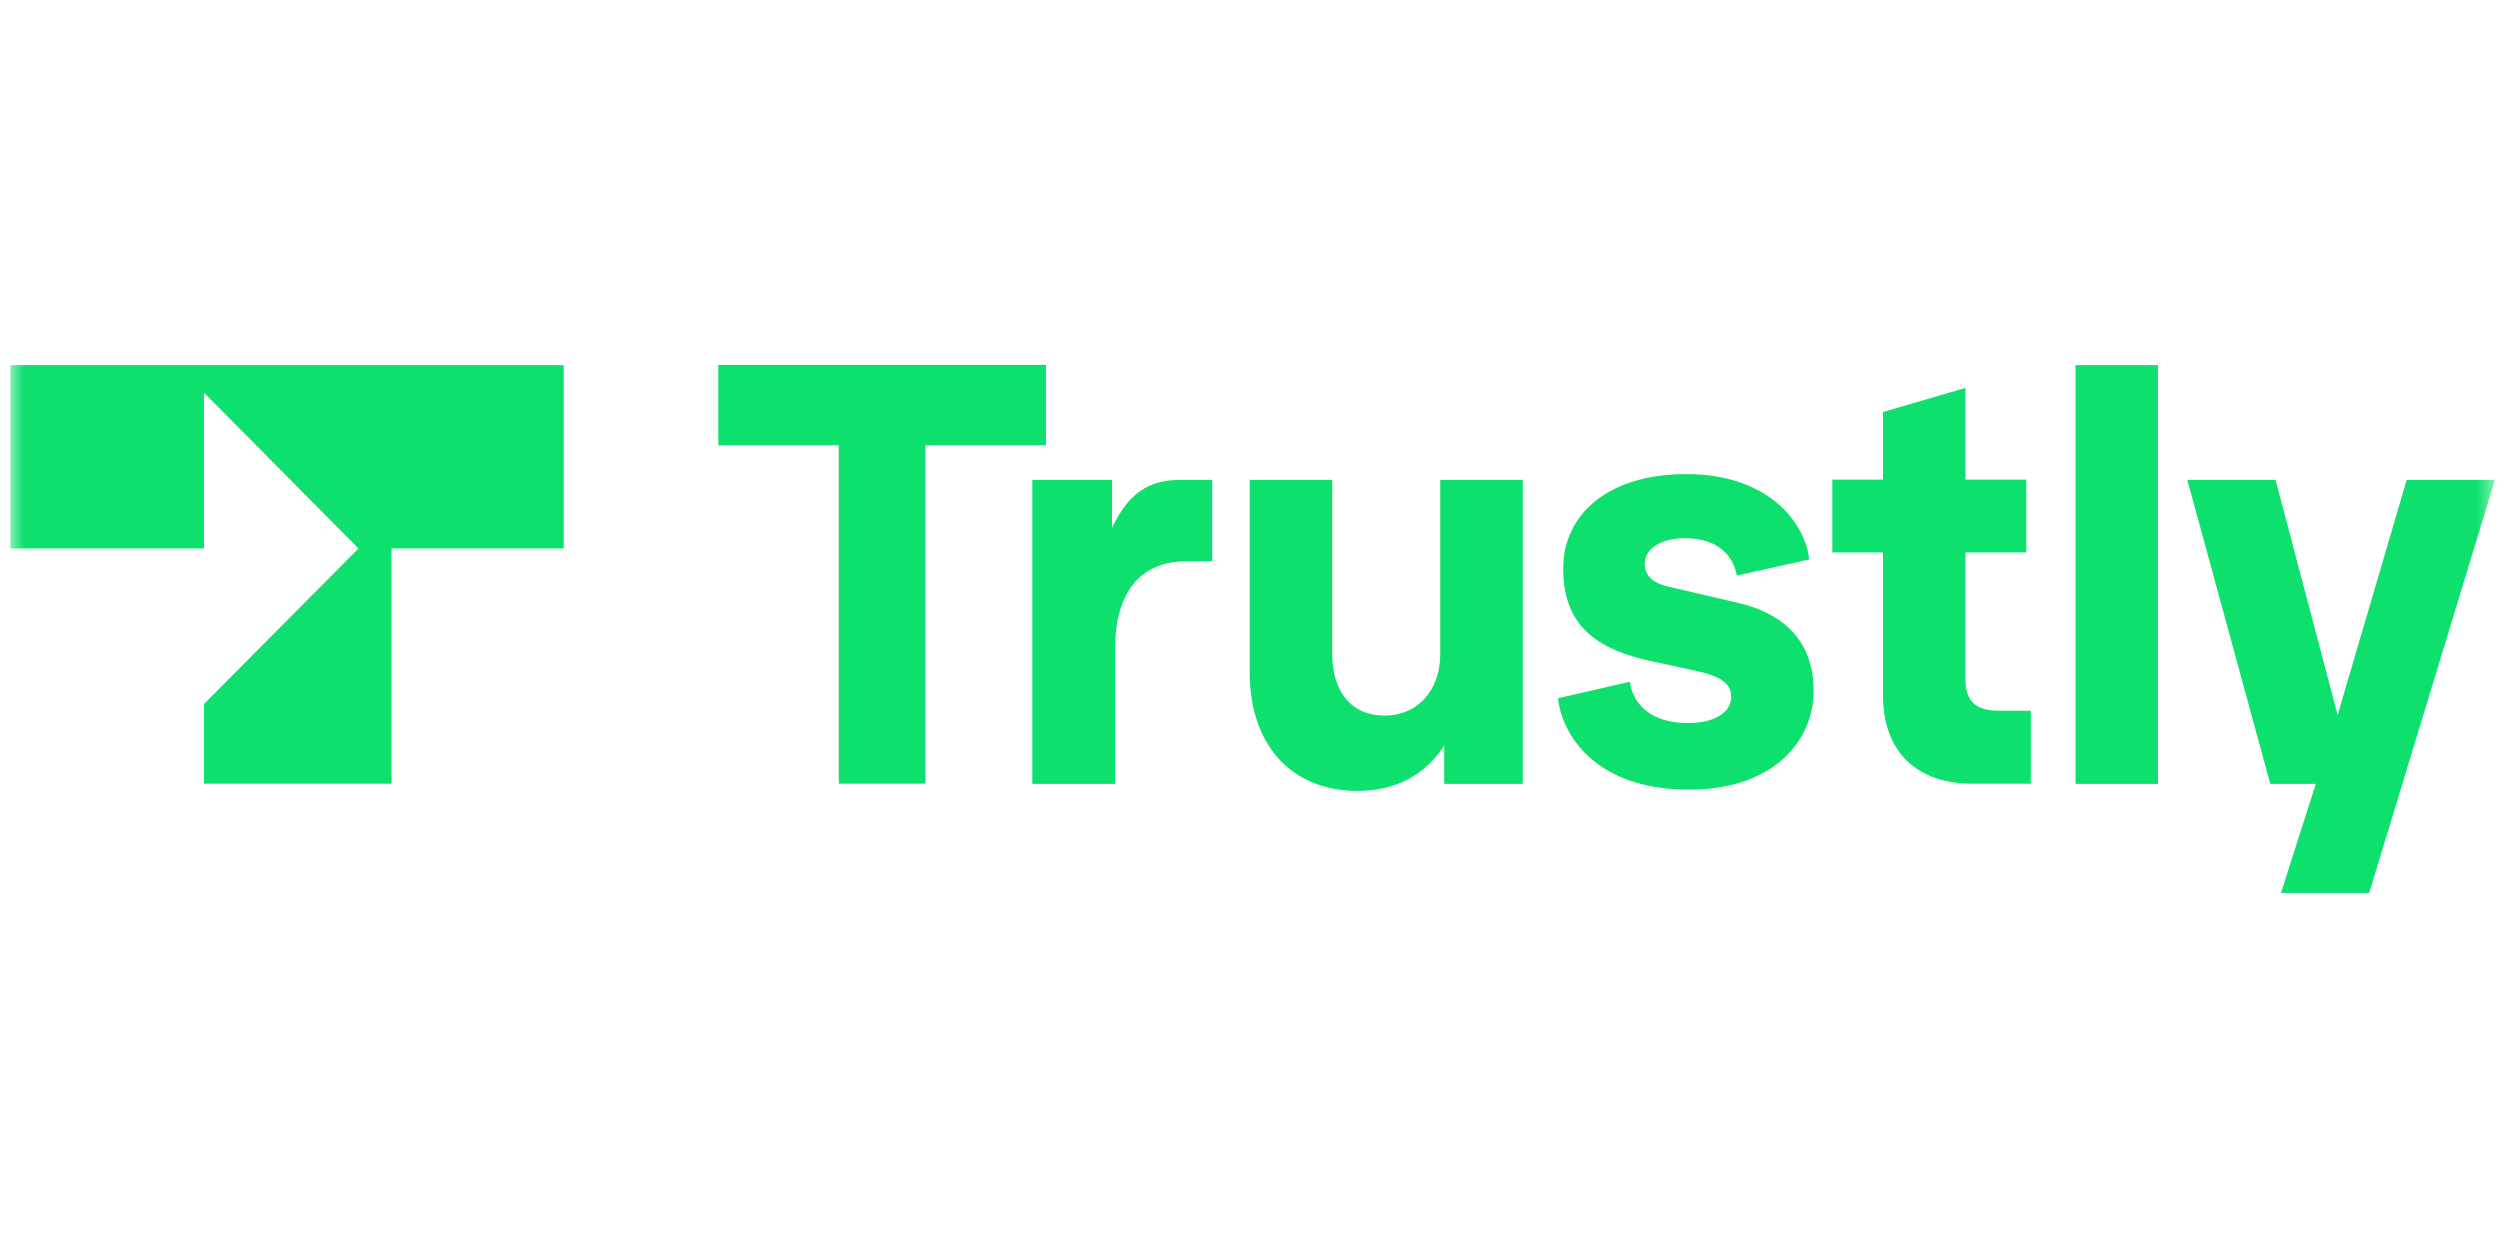 <svg width="161" height="80" viewBox="0 0 161 80" fill="none" xmlns="http://www.w3.org/2000/svg">
<g clip-path="url(#clip0_2059_2981)">
<mask id="mask0_2059_2981" style="mask-type:luminance" maskUnits="userSpaceOnUse" x="0" y="0" width="161" height="81">
<path d="M160.586 0.5H0.586V80.5H160.586V0.5Z" fill="white"/>
</mask>
<g mask="url(#mask0_2059_2981)">
<path d="M54.018 50.468V28.677H46.258V23.5H67.362V28.677H59.602V50.468H54.018Z" fill="#0EE06E"/>
<path d="M66.48 50.467V30.903H71.616V33.999C72.832 31.37 74.4 30.903 76.08 30.903H78.064V36.145H76.384C73.968 36.145 71.808 37.548 71.808 41.838V50.483H66.48V50.467ZM80.48 43.306V30.903H85.792V42.096C85.792 44.386 86.896 46.08 89.168 46.08C91.36 46.08 92.752 44.386 92.752 42.128V30.903H98.064V50.483H93.008V48.015C91.728 49.967 89.824 50.935 87.408 50.935C83.152 50.919 80.48 47.967 80.48 43.306ZM100.336 44.967L104.96 43.903C105.184 45.419 106.384 46.564 108.704 46.564C110.496 46.564 111.488 45.822 111.488 44.903C111.488 44.161 111.088 43.612 109.248 43.209L106.208 42.548C102.32 41.693 100.672 39.886 100.672 36.596C100.672 33.241 103.424 30.532 108.592 30.532C114.08 30.532 116.288 33.854 116.512 36.032L111.856 37.064C111.632 35.919 110.8 34.661 108.48 34.661C107.008 34.661 105.92 35.322 105.92 36.29C105.92 37.096 106.464 37.548 107.424 37.774L111.856 38.806C115.232 39.58 116.8 41.612 116.8 44.499C116.8 47.596 114.352 50.854 108.736 50.854C102.56 50.838 100.544 47.112 100.336 44.967ZM127.008 50.467C123.568 50.467 121.264 48.548 121.264 44.741V35.58H118V30.887H121.264V26.532L126.576 24.983V30.887H130.496V35.58H126.576V43.773C126.576 45.209 127.312 45.773 128.736 45.773H130.784V50.467H127.008ZM133.664 50.467V23.516H138.976V50.483H133.664V50.467ZM154.992 30.903H160.672L152.576 57.499H146.896L149.136 50.483H146.208L140.864 30.903H146.544L150.544 46.048L154.992 30.903ZM0.672 35.322H13.136V25.29L23.088 35.322L13.136 45.338V50.467H25.216V35.322H36.304V23.516H0.672V35.322Z" fill="#0EE06E"/>
</g>
</g>
<defs>
<clipPath id="clip0_2059_2981">
<rect width="161" height="80" fill="white"/>
</clipPath>
</defs>
</svg>
